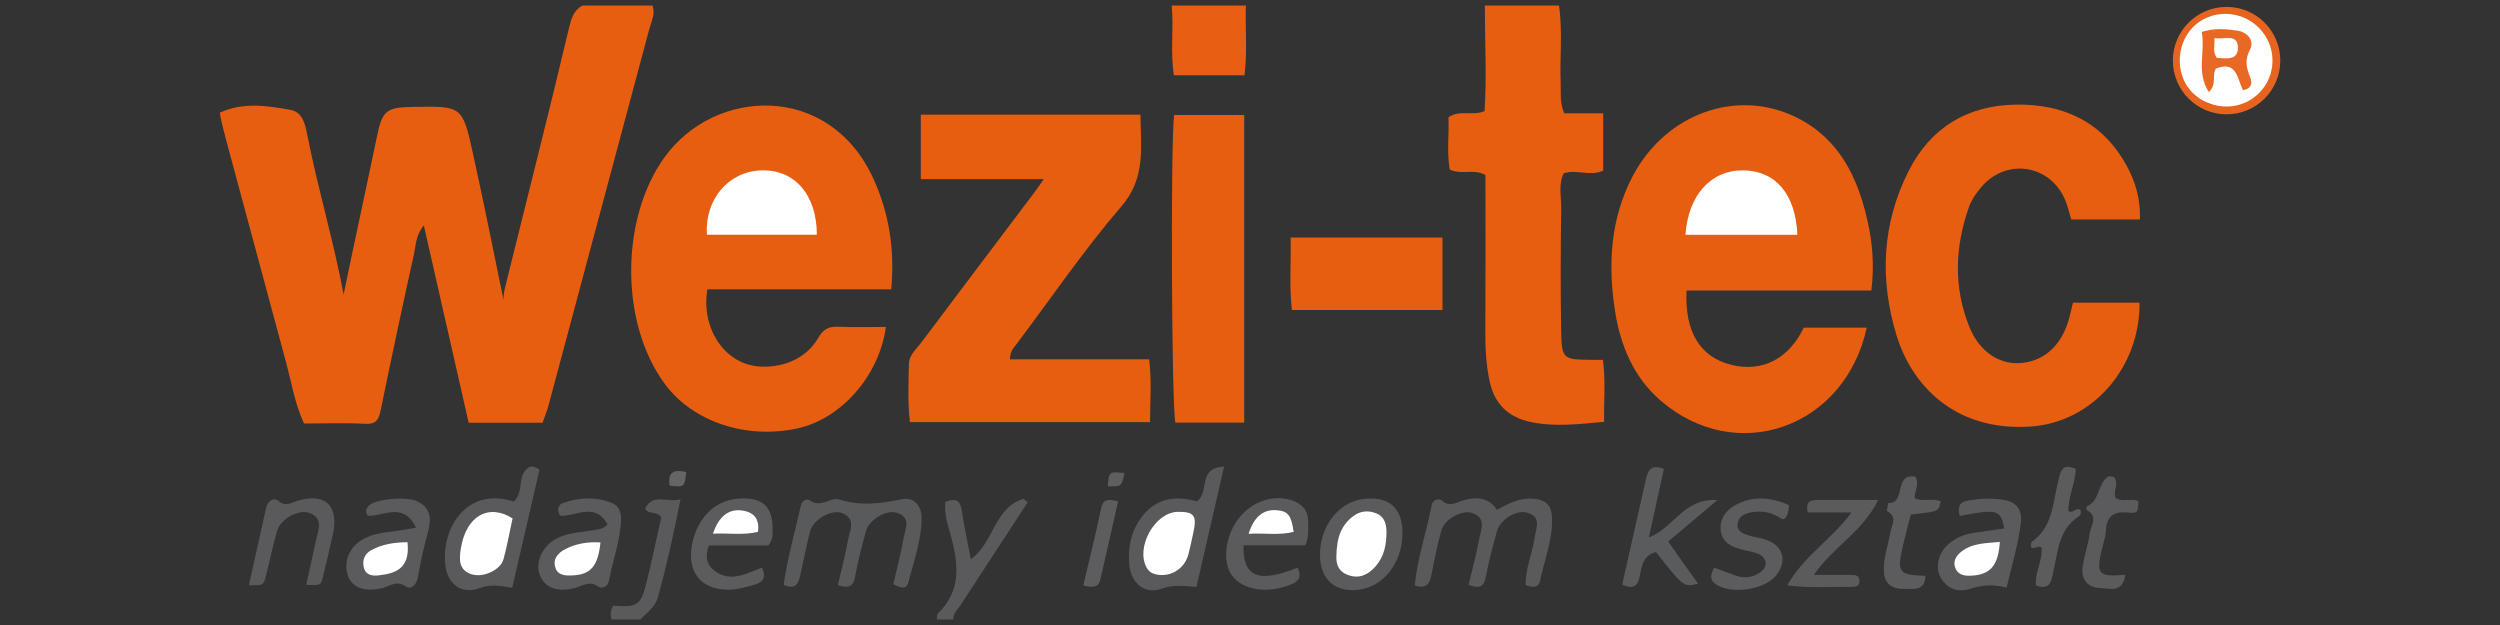 <?xml version="1.0" encoding="utf-8"?>
<!-- Generator: Adobe Illustrator 24.1.3, SVG Export Plug-In . SVG Version: 6.00 Build 0)  -->
<svg version="1.1" id="Warstwa_1" xmlns="http://www.w3.org/2000/svg" xmlns:xlink="http://www.w3.org/1999/xlink" x="0px" y="0px"
	 viewBox="0 0 180 45" style="enable-background:new 0 0 180 45;" xml:space="preserve">
<rect x="0" y="0" width="180" height="45" fill="#333333" stroke="none"/>
<style type="text/css">
	.st0{fill:#E76420;}
	.st1{fill:#FFFFFF;}
	.st2{fill:#E85E11;}
	.st3{fill:#E85F13;}
	.st4{fill:#5A5A5C;}
	.st5{fill:#595A5C;}
	.st6{fill:#5B5B5D;}
	.st7{fill:#5A5B5D;}
	.st8{fill:#5C5C5E;}
	.st9{fill:#5D5D5F;}
	.st10{fill:#5E5F61;}
	.st11{fill:#656567;}
	.st12{fill:#E76924;}
</style>
<g>
	<g>
		<circle class="st0" cx="160.314" cy="4.364" r="3.868"/>
		<circle class="st1" cx="160.314" cy="4.364" r="3.306"/>
	</g>
	<path class="st2" d="M46.986,0.4c0.207,0.616-0.094,1.157-0.245,1.723c-2.422,9.041-4.839,18.083-7.263,27.124
		c-0.101,0.375-0.256,0.736-0.417,1.191c-1.713,0-3.427,0-5.317,0c-1.052-4.631-2.115-9.312-3.226-14.206
		c-0.597,0.708-0.568,1.411-0.704,2.024c-0.829,3.751-1.633,7.507-2.403,11.27c-0.14,0.685-0.321,1.034-1.127,0.989
		c-1.425-0.079-2.858-0.022-4.393-0.022c-0.658-1.397-0.899-2.952-1.307-4.45c-1.449-5.324-2.858-10.659-4.308-15.982
		c-0.097-0.357-0.439-1.652-0.439-1.949c1.659-0.77,3.388-0.504,5.068-0.203c0.953,0.171,1.099,1.186,1.262,2.011
		c0.749,3.782,1.866,7.48,2.573,11.288c0.779-3.79,1.607-7.553,2.388-11.326c0.404-1.951,0.666-2.154,2.679-2.186
		c3.46-0.055,3.494-0.063,4.249,3.371c0.772,3.516,1.487,7.044,2.199,10.547c-0.009-0.291,0.033-0.603,0.109-0.912
		c1.538-6.237,3.13-12.461,4.611-18.713c0.149-0.627,0.321-1.257,0.967-1.59C43.625,0.4,45.306,0.4,46.986,0.4z"/>
	<path class="st2" d="M112.248,0.4c0.274,1.866,0.044,3.742,0.121,5.612c0.028,0.679-0.082,1.374,0.257,2.148
		c0.887,0,1.809,0,2.804,0c0,1.439,0,2.755,0,4.125c-0.897,0.441-1.918-0.119-2.846,0.195c-0.399,0.84-0.165,1.693-0.177,2.515
		c-0.041,2.913-0.055,5.828-0.005,8.741c0.037,2.131,0.108,2.15,2.181,2.174c0.243,0.003,0.487,0,0.827,0
		c0.204,1.505,0.057,2.96,0.087,4.461c-1.814,0.164-3.506,0.376-5.233,0.025c-1.714-0.349-2.688-1.347-3.026-3.015
		c-0.216-1.065-0.299-2.142-0.293-3.233c0.021-3.848,0.008-7.697,0.008-11.536c-0.84-0.504-1.741,0.014-2.569-0.409
		c-0.224-1.231-0.041-2.502-0.093-3.758c0.81-0.565,1.71-0.074,2.598-0.441c0.164-2.5,0.019-5.053,0.019-7.604
		C108.689,0.4,110.468,0.4,112.248,0.4z"/>
	<path class="st3" d="M89.703,0.4c-0.052,1.653,0.108,3.313-0.097,5.021c-1.719,0-3.364,0-5.085,0
		c-0.273-1.707,0.003-3.374-0.159-5.021C86.144,0.4,87.923,0.4,89.703,0.4z"/>
	<path class="st4" d="M67.455,44.6c0.019-0.142-0.015-0.339,0.066-0.417c1.701-1.642,1.496-3.561,0.944-5.604
		c-0.21-0.777-0.506-1.59-0.395-2.45c0.659-0.242,1.057-0.184,1.173,0.597c0.174,1.167,0.426,2.322,0.655,3.537
		c1.643-1.134,1.687-3.741,3.802-4.349c0.098,0.082,0.196,0.165,0.294,0.247c-1.612,2.47-3.225,4.94-4.837,7.41
		c-0.211,0.324-0.544,0.586-0.515,1.029C68.246,44.6,67.851,44.6,67.455,44.6z"/>
	<path class="st4" d="M44.02,44.6c-0.067-0.345-0.081-0.682,0.134-0.986c1.783,0.114,1.988-0.014,2.411-1.743
		c0.383-1.565,0.716-3.141,1.05-4.62c-0.333-0.483-0.867-0.162-1.175-0.624c0.553-1.15,1.582-0.426,2.556-0.672
		c-0.495,2.479-0.993,4.792-1.637,7.075c-0.197,0.698-0.791,1.087-1.262,1.57C45.404,44.6,44.712,44.6,44.02,44.6z"/>
	<path class="st2" d="M63.785,23.538c-0.48,3.513-3.212,6.614-6.353,7.303c-3.64,0.799-7.512-0.421-9.563-3.195
		c-3.24-4.383-3.213-11.883-0.03-16.313c3.633-5.057,11.918-5.395,15.063,1.571c1.116,2.471,1.53,5.072,1.266,7.93
		c-4.428,0-8.846,0-13.236,0c-0.464,2.774,1.192,5.255,3.524,5.532c1.701,0.202,3.55-0.463,4.43-1.999
		c0.377-0.657,0.775-0.879,1.496-0.843C61.509,23.579,62.641,23.538,63.785,23.538z"/>
	<path class="st2" d="M134.739,20.919c-4.545,0-8.931,0-13.309,0c-0.141,2.983,0.982,4.798,3.24,5.354
		c2.208,0.543,4.129-0.432,5.201-2.682c1.491,0,3.008,0,4.535,0c-1.574,7.229-9.398,9.98-14.865,5.23
		c-1.94-1.686-2.884-3.981-3.266-6.475c-0.509-3.331-0.329-6.598,1.28-9.662c2.362-4.496,7.497-6.367,11.814-4.218
		c3.041,1.514,4.384,4.287,5.09,7.427C134.816,17.475,134.959,19.089,134.739,20.919z"/>
	<path class="st2" d="M72.72,25.872c3.339,0,6.632,0,10.018,0c0.19,1.55,0.07,3.002,0.064,4.52c-5.827,0-11.526,0-17.284,0
		c-0.176-1.453-0.102-2.83-0.075-4.201c0.012-0.631,0.525-1.045,0.875-1.511c2.725-3.629,5.462-7.248,8.193-10.872
		c0.174-0.23,0.333-0.471,0.642-0.909c-3.049,0-5.913,0-8.854,0c0-1.625,0-3.084,0-4.643c5.225,0,10.437,0,15.816,0
		c-0.001,2.295,0.432,4.503-1.383,6.612c-2.694,3.132-5.03,6.572-7.522,9.878C73.004,25.02,72.728,25.248,72.72,25.872z"/>
	<path class="st2" d="M149.255,21.792c1.662,0,3.227,0,4.791,0c0.043,4.635-3.364,8.658-7.932,8.925
		c-5.479,0.321-8.496-3.082-9.561-6.568c-1.232-4.03-1.05-8.012,0.848-11.798c1.571-3.134,4.223-4.767,7.743-4.819
		c3.47-0.051,6.258,1.264,7.977,4.401c0.637,1.163,1.007,2.43,0.953,3.866c-1.704,0-3.315,0-4.941,0
		c-0.159-0.508-0.263-0.992-0.457-1.438c-1.107-2.548-4.266-3-6.051-0.859c-0.344,0.412-0.675,0.88-0.852,1.378
		c-1.022,2.887-1.135,5.796,0.029,8.672c0.697,1.722,2.091,2.679,3.601,2.593c1.661-0.095,2.915-1.144,3.492-2.944
		C149.027,22.783,149.113,22.349,149.255,21.792z"/>
	<path class="st2" d="M89.583,30.425c-1.729,0-3.349,0-4.954,0c-0.273-1.127-0.355-19.942-0.094-22.144c1.627,0,3.275,0,5.048,0
		C89.583,15.587,89.583,22.946,89.583,30.425z"/>
	<path class="st2" d="M92.925,17.103c3.784,0,7.318,0,10.935,0c0,1.747,0,3.442,0,5.217c-3.615,0-7.184,0-10.842,0
		C92.813,20.588,92.97,18.894,92.925,17.103z"/>
	<path class="st4" d="M105.737,42.117c0.278-1.172,0.571-2.218,0.761-3.282c0.12-0.67,0.567-1.514-0.476-1.892
		c-0.741-0.268-2.012,0.424-2.246,1.257c-0.292,1.041-0.505,2.105-0.71,3.168c-0.119,0.616-0.316,1.046-1.207,0.794
		c0.199-1.972,0.846-3.875,1.232-5.825c0.077-0.388,0.547-0.453,0.701-0.312c0.598,0.547,1.085,0.12,1.645-0.026
		c0.894-0.232,1.77-0.176,2.34,0.706c0.852-0.455,1.598-0.841,2.47-0.807c1.017,0.039,1.478,0.434,1.502,1.426
		c0.038,1.55-0.549,2.994-0.861,4.484c-0.105,0.503-0.503,0.53-1.037,0.319c-0.044-1.157,0.483-2.248,0.636-3.395
		c0.094-0.7,0.559-1.517-0.544-1.823c-0.777-0.216-1.942,0.513-2.163,1.332c-0.296,1.093-0.599,2.189-0.803,3.301
		C106.836,42.32,106.453,42.37,105.737,42.117z"/>
	<path class="st5" d="M64.316,42.062c0.256-1.113,0.553-2.206,0.746-3.317c0.115-0.66,0.585-1.524-0.526-1.835
		c-0.756-0.211-1.964,0.519-2.184,1.318c-0.3,1.089-0.591,2.185-0.787,3.296c-0.137,0.773-0.515,0.834-1.24,0.604
		c0.257-1.113,0.541-2.192,0.744-3.286c0.125-0.673,0.581-1.505-0.436-1.9c-0.775-0.3-2.1,0.476-2.317,1.339
		c-0.264,1.048-0.461,2.112-0.704,3.166c-0.132,0.57-0.351,1.05-1.188,0.656c0.271-1.925,0.814-3.8,1.238-5.7
		c0.089-0.4,0.462-0.525,0.646-0.381c0.768,0.599,1.489-0.256,2.109-0.06c1.547,0.49,3.005,0.292,4.536-0.018
		c0.83-0.168,1.393,0.437,1.399,1.336c0.011,1.597-0.558,3.089-0.936,4.611C65.254,42.535,64.762,42.288,64.316,42.062z"/>
	<path class="st4" d="M36.878,42.322c-0.932-0.163-1.583-0.261-2.323,0.014c-1.326,0.493-2.344-0.266-2.493-1.663
		c-0.29-2.703,1.576-5.649,4.926-4.561c0.757-0.649,0.217-1.868,1.07-2.453c0.173-0.118,0.483-0.08,0.783,0.174
		C38.202,36.594,37.553,39.402,36.878,42.322z"/>
	<path class="st4" d="M86.178,36.098c0.953-0.689,0.004-2.423,1.956-2.5c-0.68,2.959-1.329,5.788-1.99,8.664
		c-0.924-0.083-1.679-0.171-2.5,0.121c-1.225,0.436-2.211-0.387-2.334-1.716c-0.123-1.329,0.158-2.565,1.022-3.603
		C83.384,35.799,84.758,35.7,86.178,36.098z"/>
	<path class="st6" d="M144.473,42.312c-0.947-0.264-1.747-0.198-2.587,0.074c-0.845,0.275-1.672,0.067-2.157-0.805
		c-0.41-0.738-0.177-1.756,0.551-2.401c0.568-0.503,1.253-0.751,2.005-0.843c0.673-0.082,1.343-0.193,2.014-0.291
		c-0.228-1.346-0.509-1.42-3.197-0.897c-0.155-0.542-0.085-0.988,0.538-1.097c0.923-0.162,1.872-0.221,2.791-0.024
		c0.853,0.182,1.182,0.799,1.068,1.662C145.299,39.2,144.879,40.657,144.473,42.312z"/>
	<path class="st6" d="M29.956,37.993c-0.928-1.909-2.341-0.8-3.446-0.854c-0.276-0.254-0.119-0.521-0.006-0.68
		c0.381-0.534,2.809-0.758,3.605-0.335c0.988,0.525,0.939,1.353,0.676,2.291c-0.29,1.037-0.511,2.096-0.702,3.156
		c-0.102,0.567-0.492,0.909-0.888,0.64c-0.644-0.438-1.092-0.025-1.606,0.113c-1.239,0.331-2.214,0.024-2.525-0.831
		c-0.38-1.048,0.095-2.174,1.173-2.723c0.529-0.269,1.099-0.403,1.695-0.461C28.513,38.254,29.086,38.133,29.956,37.993z"/>
	<path class="st6" d="M43.741,37.77c-0.873-1.655-2.28-0.573-3.405-0.63c-0.258-0.394-0.152-0.796,0.166-0.91
		c1.183-0.424,2.405-0.484,3.59,0.001c0.516,0.211,0.639,0.708,0.62,1.24c-0.054,1.493-0.605,2.887-0.863,4.339
		c-0.079,0.445-0.519,0.609-0.78,0.422c-0.625-0.446-1.118-0.046-1.656,0.096c-1.243,0.33-2.142,0.027-2.526-0.87
		c-0.402-0.936,0.153-2.157,1.216-2.702c0.858-0.441,1.816-0.418,2.728-0.606C43.066,38.102,43.329,38.155,43.741,37.77z"/>
	<path class="st7" d="M116.798,42.089c0.576-2.55,1.141-5.044,1.7-7.539c0.142-0.633,0.336-1.168,1.299-0.785
		c-0.345,1.58-0.695,3.183-1.077,4.931c1.775-0.675,2.52-2.855,4.926-2.692c-1.295,1.094-2.37,2.002-3.539,2.989
		c0.744,1.048,1.445,2.036,2.154,3.034c-1.039,0.255-1.039,0.255-3.032-2.28c-0.839,0.215-1.025,0.881-1.144,1.63
		C117.982,42.028,117.729,42.537,116.798,42.089z"/>
	<path class="st8" d="M55.322,39.273c-1.401,0-2.822,0-4.286,0c-0.306,0.778-0.148,1.428,0.455,1.857
		c1.151,0.818,2.253,0.163,3.366-0.259c0.314,0.612,0.134,1.038-0.499,1.215c-0.612,0.172-1.244,0.36-1.87,0.37
		c-2.017,0.034-3.053-1.286-2.655-3.286c0.376-1.887,1.638-3.136,3.301-3.267c1.79-0.141,2.554,0.579,2.493,2.358
		C55.617,38.55,55.652,38.853,55.322,39.273z"/>
	<path class="st6" d="M89.533,39.264c-0.057,2.301,1.087,2.735,3.89,1.608c0.308,0.606,0.121,0.999-0.498,1.223
		c-0.092,0.033-0.184,0.07-0.277,0.101c-1.607,0.541-3.222,0.231-3.943-0.756c-0.693-0.947-0.51-2.752,0.405-4.015
		c0.927-1.279,2.525-1.859,3.899-1.403c0.722,0.24,1.169,0.717,1.176,1.511c0.005,0.531,0.074,1.073-0.193,1.733
		C92.532,39.264,91.029,39.264,89.533,39.264z"/>
	<path class="st6" d="M100.979,38.504c-0.041,2.028-1.366,3.711-3.112,3.953c-1.687,0.234-2.784-0.698-2.826-2.397
		c-0.052-2.09,1.282-3.883,3.065-4.124C100.015,35.678,101.018,36.574,100.979,38.504z"/>
	<path class="st4" d="M22.05,42.101c0.244-1.106,0.487-2.198,0.725-3.291c0.155-0.71,0.51-1.501-0.494-1.876
		c-0.777-0.29-2.087,0.429-2.332,1.291c-0.31,1.087-0.532,2.199-0.817,3.293c-0.166,0.636-0.188,0.63-1.212,0.614
		c0.419-1.875,0.835-3.731,1.246-5.587c0.111-0.5,0.573-0.748,0.859-0.495c0.529,0.469,0.902,0.162,1.373,0.016
		c2.027-0.626,3.039,0.355,2.558,2.453c-0.231,1.007-0.451,2.016-0.702,3.018C23.098,42.164,23.076,42.159,22.05,42.101z"/>
	<path class="st8" d="M128.807,36.367c-0.039,0.465-0.098,0.748-0.289,0.952c-0.188,0.143-0.299-0.001-0.407-0.069
		c-0.665-0.419-1.385-0.497-2.134-0.338c-0.463,0.098-0.846,0.35-0.875,0.862c-0.028,0.492,0.403,0.643,0.772,0.765
		c0.417,0.138,0.869,0.176,1.284,0.321c1.237,0.431,1.542,1.534,0.73,2.566c-0.827,1.051-3.287,1.396-4.367,0.629
		c-0.502-0.357-0.295-0.747-0.114-1.186c0.559,0.204,1.099,0.417,1.649,0.6c0.603,0.2,1.191,0.084,1.692-0.266
		c0.576-0.402,0.474-1.085-0.192-1.344c-0.408-0.159-0.859-0.203-1.283-0.329c-0.636-0.189-1.222-0.486-1.36-1.206
		c-0.158-0.827,0.261-1.491,0.909-1.883C126.094,35.673,127.438,35.769,128.807,36.367z"/>
	<path class="st6" d="M133.317,36.897c-1.214,0-2.182,0-3.151,0c-0.208-0.809,0.219-0.906,0.772-0.903
		c1.33,0.006,2.659,0.002,4.291,0.002c-1.09,2.263-3.245,3.383-4.633,5.394c1,0,1.82-0.004,2.64,0.002
		c0.292,0.002,0.624-0.01,0.646,0.407c0.023,0.418-0.291,0.464-0.595,0.458c-1.458-0.025-2.923,0.115-4.604-0.112
		C129.85,40.048,131.829,38.887,133.317,36.897z"/>
	<path class="st8" d="M137.924,34.327c0.295,0.608-0.104,1.056-0.062,1.541c0.595,0.297,1.272-0.038,1.87,0.23
		c-0.148,0.736-0.148,0.736-2.155,0.945c-0.181,0.715-0.384,1.462-0.558,2.215c-0.455,1.971-0.335,2.133,1.612,2.203
		c-0.027,1.167-0.976,0.917-1.587,0.934c-0.713,0.02-1.341-0.292-1.4-1.19c-0.067-1.006,0.306-1.932,0.466-2.896
		c0.082-0.492,0.5-1.028-0.145-1.452c-0.041-0.027-0.113-0.068-0.109-0.092c0.032-0.192,0.081-0.547,0.12-0.547
		C137.27,36.242,136.315,34.013,137.924,34.327z"/>
	<path class="st6" d="M153.022,41.381c-0.188,1.347-1.114,0.983-1.814,0.955c-0.894-0.037-1.369-0.594-1.264-1.469
		c0.099-0.825,0.408-1.625,0.508-2.45c0.067-0.548,0.663-1.21-0.186-1.681c-0.05-0.028-0.06-0.257-0.038-0.265
		c0.992-0.392,0.769-1.658,1.573-2.168c0.092-0.058,0.276,0.029,0.417,0.049c0.351,0.479-0.064,0.972,0.083,1.472
		c0.487,0.385,1.13,0.011,1.666,0.252c-0.035,0.803-0.046,0.904-0.747,0.828c-1.082-0.117-1.545,0.299-1.601,1.351
		c-0.023,0.435-0.186,0.862-0.286,1.292C150.91,41.346,151.082,41.554,153.022,41.381z"/>
	<path class="st8" d="M148.929,36.784c0.31,0.233,0.509-0.26,0.822-0.089c0.177,0.182,0.012,0.428-0.087,0.492
		c-1.459,0.943-1.483,2.528-1.827,3.975c-0.142,0.595-0.162,1.379-1.248,0.995c-0.096-0.932,0.504-1.821,0.396-2.745
		c-0.289-0.183-0.5,0.212-0.764-0.032c0.019-0.114-0.006-0.317,0.072-0.372c1.49-1.051,1.504-2.738,1.876-4.274
		c0.159-0.655,0.234-1.47,1.286-0.966C149.418,34.806,148.91,35.753,148.929,36.784z"/>
	<path class="st9" d="M77.997,42.152c0.455-1.944,0.911-3.743,1.284-5.559c0.155-0.753,0.582-0.621,1.224-0.504
		c-0.43,1.901-0.844,3.783-1.287,5.659C79.084,42.319,78.66,42.32,77.997,42.152z"/>
	<path class="st10" d="M80.969,34.063c-0.23,0.98-0.23,0.98-1.209,0.946C79.849,33.944,79.849,33.944,80.969,34.063z"/>
	<path class="st11" d="M48.21,34.962c-0.151-1.016,0.365-1.185,1.205-0.97C49.275,35.087,49.275,35.087,48.21,34.962z"/>
	<path class="st1" d="M160.233,0.999c1.866,0.004,3.342,1.504,3.329,3.385c-0.012,1.796-1.483,3.238-3.305,3.24
		c-1.889,0.002-3.289-1.358-3.312-3.219C156.92,2.476,158.35,0.995,160.233,0.999z"/>
	<path class="st1" d="M58.813,16.902c-2.64,0-5.279,0-7.916,0c-0.159-2.541,1.544-4.546,3.882-4.634
		C57.195,12.177,58.812,14.007,58.813,16.902z"/>
	<path class="st1" d="M129.411,16.908c-2.753,0-5.403,0-8.058,0c0.204-2.886,1.855-4.685,4.2-4.641
		C127.852,12.31,129.285,13.986,129.411,16.908z"/>
	<path class="st1" d="M36.905,37.322c-0.209,0.962-0.387,1.969-0.656,2.951c-0.212,0.777-1.494,1.354-2.323,1.067
		c-0.909-0.314-0.868-1.067-0.748-1.831C33.549,37.138,35.183,36.233,36.905,37.322z"/>
	<path class="st1" d="M84.795,36.854c1.181-0.02,1.397,0.264,1.128,1.482c-0.116,0.526-0.223,1.055-0.358,1.576
		c-0.27,1.043-1.29,1.667-2.316,1.449c-0.309-0.066-0.526-0.199-0.686-0.484C81.743,39.417,83.143,36.882,84.795,36.854z"/>
	<path class="st1" d="M143.987,39.019c-0.107,1.71-0.69,2.357-2.045,2.43c-0.454,0.024-0.916-0.034-1.128-0.479
		c-0.246-0.516,0.009-0.947,0.427-1.271C142.02,39.098,142.945,39.117,143.987,39.019z"/>
	<path class="st1" d="M29.34,39.041c0.216,1.969-0.954,2.251-2.071,2.385c-0.438,0.052-0.928-0.005-1.066-0.539
		c-0.133-0.512,0.02-0.991,0.504-1.261C27.526,39.167,28.422,39.047,29.34,39.041z"/>
	<path class="st1" d="M43.233,39.059c-0.18,1.709-0.695,2.31-2.007,2.37c-0.499,0.023-1.057,0.019-1.241-0.561
		c-0.195-0.614,0.176-1.05,0.691-1.318C41.472,39.134,42.33,38.996,43.233,39.059z"/>
	<path class="st1" d="M54.572,38.293c-1.077,0.266-2.148,0.067-3.24,0.134c0.404-1.217,1.114-1.798,2.064-1.675
		C54.25,36.861,54.708,37.331,54.572,38.293z"/>
	<path class="st1" d="M93.144,38.294c-1.068,0.273-2.148,0.062-3.244,0.142c0.382-1.234,1.065-1.783,2.038-1.698
		C92.742,36.809,92.969,37.094,93.144,38.294z"/>
	<path class="st1" d="M96.22,40.04c0.017-1.361,0.365-2.239,1.218-2.881c0.523-0.394,1.112-0.422,1.676-0.189
		c0.565,0.233,0.713,0.768,0.712,1.344c-0.001,0.906-0.169,1.764-0.785,2.466c-0.522,0.594-1.156,0.913-1.967,0.628
		C96.251,41.119,96.202,40.438,96.22,40.04z"/>
	<path class="st12" d="M161.494,6.489c-0.41-0.75-0.404-2.171-1.946-1.548c-0.319,0.451,0.104,1.08-0.506,1.692
		c-0.941-1.417-0.243-2.901-0.518-4.332c0.918-0.297,1.751-0.212,2.555-0.098c0.743,0.105,1.258,0.726,0.92,1.368
		c-0.4,0.759-0.261,1.311,0.016,1.997C162.139,5.875,162.198,6.382,161.494,6.489z"/>
	<path class="st1" d="M159.608,4.167c-0.318-0.47-0.132-0.888-0.169-1.423c0.719,0.122,1.667-0.356,1.691,0.679
		C161.153,4.38,160.251,4.204,159.608,4.167z"/>
</g>
</svg>
